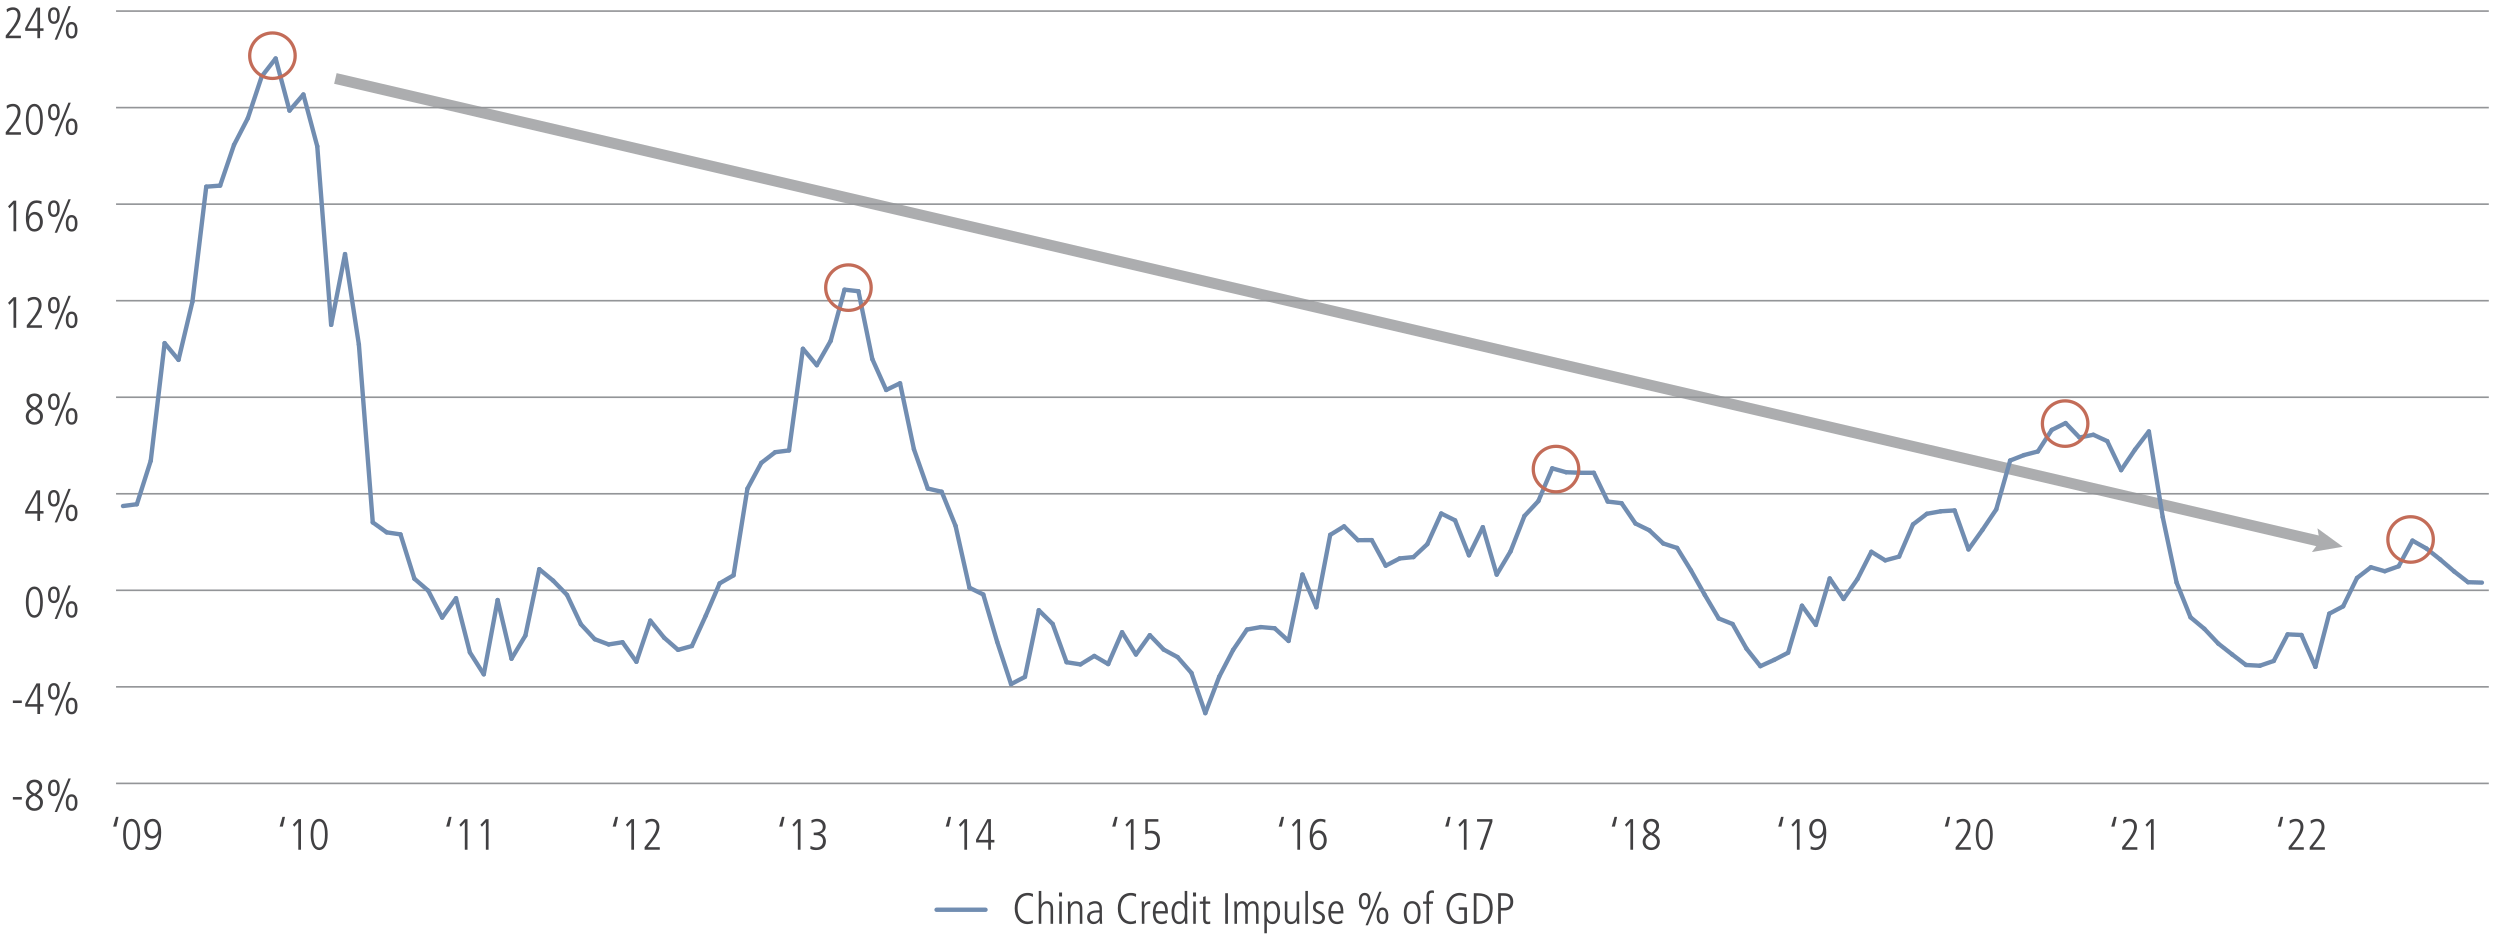<?xml version="1.0" encoding="utf-8"?>
<!-- Generator: Adobe Illustrator 27.4.0, SVG Export Plug-In . SVG Version: 6.00 Build 0)  -->
<svg version="1.1" id="Chart_1" xmlns="http://www.w3.org/2000/svg" xmlns:xlink="http://www.w3.org/1999/xlink" x="0px" y="0px"
	 viewBox="0 0 1140 429.9" style="enable-background:new 0 0 1140 429.9;" xml:space="preserve">
<style type="text/css">
	.st0{fill:none;stroke:#ACADAF;stroke-width:5;stroke-miterlimit:10;}
	.st1{fill:#ACADAF;}
	.st2{fill:none;stroke:#939598;stroke-width:0.75;stroke-miterlimit:10;}
	.st3{fill:#414042;}
	.st4{fill:none;}
	.st5{fill:none;stroke:#718DB1;stroke-width:2;stroke-linecap:round;stroke-linejoin:round;stroke-miterlimit:10;}
	.st6{fill:none;stroke:#C36C58;stroke-width:1.5;stroke-miterlimit:10;}
</style>
<g>
	<g>
		<g>
			<line class="st0" x1="152.93" y1="35.78" x2="1059.59" y2="247.27"/>
			<g>
				<polygon class="st1" points="1054.22,251.73 1057.78,246.85 1056.75,240.91 1068.31,249.31 				"/>
			</g>
		</g>
	</g>
	<line class="st2" x1="52.92" y1="269.18" x2="1134.9" y2="269.18"/>
	<g>
		<path class="st3" d="M5.87,364.61v-1.16h4.08v1.16H5.87z"/>
		<path class="st3" d="M19.59,365.91c0,1.86-1.16,3.84-3.94,3.84c-2.32,0-3.9-1.58-3.9-3.78c0-1.66,1.04-2.94,2.66-3.64
			c-1.52-0.82-2.32-2.06-2.32-3.56c0-2.08,1.7-3.26,3.62-3.26c2.26,0,3.52,1.38,3.52,3.2c0,1.28-0.56,2.32-2.38,3.58
			C19.01,363.38,19.59,364.49,19.59,365.91z M13.07,366.01c0,1.46,1.08,2.58,2.66,2.58c1.32,0,2.54-0.88,2.54-2.66
			c0-1.26-0.84-2.2-2.78-3.08C13.65,363.82,13.07,364.7,13.07,366.01z M17.91,358.76c0-1.2-1-2.1-2.28-2.1
			c-1.14,0-2.22,0.96-2.22,2.24c0,1.2,0.9,2.32,2.5,2.9C17.33,360.78,17.91,359.7,17.91,358.76z"/>
		<path class="st3" d="M21.91,359.28c0-2.4,0.92-3.78,2.66-3.78c1.7,0,2.66,1.32,2.66,3.78s-0.96,3.78-2.66,3.78
			C22.83,363.07,21.91,361.68,21.91,359.28z M26.07,359.28c0-2-0.56-2.7-1.5-2.7c-0.94,0-1.5,0.68-1.5,2.7c0,2.08,0.6,2.7,1.5,2.7
			C25.47,361.98,26.07,361.36,26.07,359.28z M24.93,370.27l6.26-15.28h1.08l-6.26,15.28H24.93z M30.01,365.97
			c0-2.46,0.96-3.78,2.66-3.78c1.74,0,2.66,1.38,2.66,3.78s-0.92,3.78-2.66,3.78C30.97,369.75,30.01,368.43,30.01,365.97z
			 M34.17,365.97c0-2.02-0.58-2.7-1.52-2.7c-0.88,0-1.48,0.62-1.48,2.7c0,2.06,0.56,2.7,1.5,2.7
			C33.57,368.67,34.17,368.05,34.17,365.97z"/>
	</g>
	<g>
		<path class="st3" d="M5.87,320.58v-1.16h4.08v1.16H5.87z"/>
		<path class="st3" d="M17.03,325.58v-3.34h-5.54v-1.26l5.14-9.36h1.64v9.46h1.58v1.16h-1.58v3.34H17.03z M17.03,312.86h-0.04
			l-4.42,8.22h4.46V312.86z"/>
		<path class="st3" d="M21.91,315.26c0-2.4,0.92-3.78,2.66-3.78c1.7,0,2.66,1.32,2.66,3.78s-0.96,3.78-2.66,3.78
			C22.83,319.04,21.91,317.66,21.91,315.26z M26.07,315.26c0-2-0.56-2.7-1.5-2.7c-0.94,0-1.5,0.68-1.5,2.7c0,2.08,0.6,2.7,1.5,2.7
			C25.47,317.96,26.07,317.34,26.07,315.26z M24.93,326.24l6.26-15.28h1.08l-6.26,15.28H24.93z M30.01,321.94
			c0-2.46,0.96-3.78,2.66-3.78c1.74,0,2.66,1.38,2.66,3.78s-0.92,3.78-2.66,3.78C30.97,325.72,30.01,324.4,30.01,321.94z
			 M34.17,321.94c0-2.02-0.58-2.7-1.52-2.7c-0.88,0-1.48,0.62-1.48,2.7c0,2.06,0.56,2.7,1.5,2.7
			C33.57,324.64,34.17,324.02,34.17,321.94z"/>
	</g>
	<g>
		<path class="st3" d="M11.79,274.58c0-4.42,1.38-7.12,3.88-7.12c2.54,0,3.88,2.72,3.88,7.12s-1.38,7.12-3.88,7.12
			C13.17,281.7,11.79,278.98,11.79,274.58z M18.31,274.58c0-3.92-0.9-5.96-2.64-5.96c-1.68,0-2.64,1.98-2.64,5.96
			c0,3.94,0.96,5.96,2.64,5.96C17.37,280.54,18.31,278.52,18.31,274.58z"/>
		<path class="st3" d="M21.91,271.24c0-2.4,0.92-3.78,2.66-3.78c1.7,0,2.66,1.32,2.66,3.78s-0.96,3.78-2.66,3.78
			C22.83,275.02,21.91,273.64,21.91,271.24z M26.07,271.24c0-2-0.56-2.7-1.5-2.7c-0.94,0-1.5,0.68-1.5,2.7c0,2.08,0.6,2.7,1.5,2.7
			C25.47,273.94,26.07,273.32,26.07,271.24z M24.93,282.22l6.26-15.28h1.08l-6.26,15.28H24.93z M30.01,277.92
			c0-2.46,0.96-3.78,2.66-3.78c1.74,0,2.66,1.38,2.66,3.78s-0.92,3.78-2.66,3.78C30.97,281.7,30.01,280.38,30.01,277.92z
			 M34.17,277.92c0-2.02-0.58-2.7-1.52-2.7c-0.88,0-1.48,0.62-1.48,2.7c0,2.06,0.56,2.7,1.5,2.7
			C33.57,280.62,34.17,280,34.17,277.92z"/>
	</g>
	<g>
		<path class="st3" d="M17.03,237.54v-3.34h-5.54v-1.26l5.14-9.36h1.64v9.46h1.58v1.16h-1.58v3.34H17.03z M17.03,224.82h-0.04
			l-4.42,8.22h4.46V224.82z"/>
		<path class="st3" d="M21.91,227.22c0-2.4,0.92-3.78,2.66-3.78c1.7,0,2.66,1.32,2.66,3.78S26.27,231,24.57,231
			C22.83,231,21.91,229.62,21.91,227.22z M26.07,227.22c0-2-0.56-2.7-1.5-2.7c-0.94,0-1.5,0.68-1.5,2.7c0,2.08,0.6,2.7,1.5,2.7
			C25.47,229.92,26.07,229.3,26.07,227.22z M24.93,238.2l6.26-15.28h1.08l-6.26,15.28H24.93z M30.01,233.9
			c0-2.46,0.96-3.78,2.66-3.78c1.74,0,2.66,1.38,2.66,3.78s-0.92,3.78-2.66,3.78C30.97,237.68,30.01,236.36,30.01,233.9z
			 M34.17,233.9c0-2.02-0.58-2.7-1.52-2.7c-0.88,0-1.48,0.62-1.48,2.7c0,2.06,0.56,2.7,1.5,2.7
			C33.57,236.6,34.17,235.98,34.17,233.9z"/>
	</g>
	<g>
		<path class="st3" d="M19.59,189.82c0,1.86-1.16,3.84-3.94,3.84c-2.32,0-3.9-1.58-3.9-3.78c0-1.66,1.04-2.94,2.66-3.64
			c-1.52-0.82-2.32-2.06-2.32-3.56c0-2.08,1.7-3.26,3.62-3.26c2.26,0,3.52,1.38,3.52,3.2c0,1.28-0.56,2.32-2.38,3.58
			C19.01,187.3,19.59,188.4,19.59,189.82z M13.07,189.92c0,1.46,1.08,2.58,2.66,2.58c1.32,0,2.54-0.88,2.54-2.66
			c0-1.26-0.84-2.2-2.78-3.08C13.65,187.74,13.07,188.62,13.07,189.92z M17.91,182.68c0-1.2-1-2.1-2.28-2.1
			c-1.14,0-2.22,0.96-2.22,2.24c0,1.2,0.9,2.32,2.5,2.9C17.33,184.7,17.91,183.62,17.91,182.68z"/>
		<path class="st3" d="M21.91,183.2c0-2.4,0.92-3.78,2.66-3.78c1.7,0,2.66,1.32,2.66,3.78s-0.96,3.78-2.66,3.78
			C22.83,186.98,21.91,185.6,21.91,183.2z M26.07,183.2c0-2-0.56-2.7-1.5-2.7c-0.94,0-1.5,0.68-1.5,2.7c0,2.08,0.6,2.7,1.5,2.7
			C25.47,185.9,26.07,185.28,26.07,183.2z M24.93,194.18l6.26-15.28h1.08l-6.26,15.28H24.93z M30.01,189.88
			c0-2.46,0.96-3.78,2.66-3.78c1.74,0,2.66,1.38,2.66,3.78s-0.92,3.78-2.66,3.78C30.97,193.66,30.01,192.34,30.01,189.88z
			 M34.17,189.88c0-2.02-0.58-2.7-1.52-2.7c-0.88,0-1.48,0.62-1.48,2.7c0,2.06,0.56,2.7,1.5,2.7
			C33.57,192.58,34.17,191.96,34.17,189.88z"/>
	</g>
	<g>
		<path class="st3" d="M6.15,149.49v-12.56l-1.8,2.08l-0.68-0.92l2.48-2.56h1.24v13.96H6.15z"/>
		<path class="st3" d="M12.21,149.49v-1.22l2.16-2.68c1.98-2.46,3.26-4.76,3.26-6.54c0-1.6-0.76-2.5-2.18-2.5
			c-0.86,0-1.92,0.48-2.66,1.1l-0.18-1.38c0.96-0.62,1.92-0.88,2.94-0.88c2.1,0,3.4,1.5,3.4,3.66c0,1.76-0.86,3.72-3.58,7.1
			l-1.76,2.18h5.52v1.16H12.21z"/>
		<path class="st3" d="M21.91,139.17c0-2.4,0.92-3.78,2.66-3.78c1.7,0,2.66,1.32,2.66,3.78s-0.96,3.78-2.66,3.78
			C22.83,142.95,21.91,141.57,21.91,139.17z M26.07,139.17c0-2-0.56-2.7-1.5-2.7c-0.94,0-1.5,0.68-1.5,2.7c0,2.08,0.6,2.7,1.5,2.7
			C25.47,141.87,26.07,141.25,26.07,139.17z M24.93,150.16l6.26-15.28h1.08l-6.26,15.28H24.93z M30.01,145.85
			c0-2.46,0.96-3.78,2.66-3.78c1.74,0,2.66,1.38,2.66,3.78c0,2.4-0.92,3.78-2.66,3.78C30.97,149.64,30.01,148.31,30.01,145.85z
			 M34.17,145.85c0-2.02-0.58-2.7-1.52-2.7c-0.88,0-1.48,0.62-1.48,2.7c0,2.06,0.56,2.7,1.5,2.7
			C33.57,148.55,34.17,147.93,34.17,145.85z"/>
	</g>
	<g>
		<path class="st3" d="M6.15,105.47V92.91l-1.8,2.08l-0.68-0.92l2.48-2.56h1.24v13.96H6.15z"/>
		<path class="st3" d="M12.99,98.59c0.5-1.18,1.6-1.96,2.9-1.96c2.36,0,3.66,2.12,3.66,4.58c0,2.4-1.4,4.4-3.88,4.4
			c-2.5,0-3.88-2.2-3.88-6.2c0-5.44,1.74-8.04,4.88-8.04c0.74,0,1.6,0.16,2.3,0.38l-0.1,1.4c-0.9-0.5-1.42-0.62-2.08-0.62
			c-2.34,0-3.7,2.24-3.84,6.06H12.99z M18.23,101.03c0-1.66-0.88-3.24-2.56-3.24c-1.36,0-2.4,1.28-2.4,3.26c0,2.18,0.98,3.4,2.4,3.4
			C17.17,104.45,18.23,103.21,18.23,101.03z"/>
		<path class="st3" d="M21.91,95.15c0-2.4,0.92-3.78,2.66-3.78c1.7,0,2.66,1.32,2.66,3.78s-0.96,3.78-2.66,3.78
			C22.83,98.93,21.91,97.55,21.91,95.15z M26.07,95.15c0-2-0.56-2.7-1.5-2.7c-0.94,0-1.5,0.68-1.5,2.7c0,2.08,0.6,2.7,1.5,2.7
			C25.47,97.85,26.07,97.23,26.07,95.15z M24.93,106.13l6.26-15.28h1.08l-6.26,15.28H24.93z M30.01,101.83
			c0-2.46,0.96-3.78,2.66-3.78c1.74,0,2.66,1.38,2.66,3.78c0,2.4-0.92,3.78-2.66,3.78C30.97,105.61,30.01,104.29,30.01,101.83z
			 M34.17,101.83c0-2.02-0.58-2.7-1.52-2.7c-0.88,0-1.48,0.62-1.48,2.7c0,2.06,0.56,2.7,1.5,2.7
			C33.57,104.53,34.17,103.91,34.17,101.83z"/>
	</g>
	<g>
		<path class="st3" d="M2.61,61.45v-1.22l2.16-2.68c1.98-2.46,3.26-4.76,3.26-6.54c0-1.6-0.76-2.5-2.18-2.5
			c-0.86,0-1.92,0.48-2.66,1.1l-0.18-1.38c0.96-0.62,1.92-0.88,2.94-0.88c2.1,0,3.4,1.5,3.4,3.66c0,1.76-0.86,3.72-3.58,7.1
			l-1.76,2.18h5.52v1.16H2.61z"/>
		<path class="st3" d="M11.79,54.47c0-4.42,1.38-7.12,3.88-7.12c2.54,0,3.88,2.72,3.88,7.12s-1.38,7.12-3.88,7.12
			C13.17,61.59,11.79,58.87,11.79,54.47z M18.31,54.47c0-3.92-0.9-5.96-2.64-5.96c-1.68,0-2.64,1.98-2.64,5.96
			c0,3.94,0.96,5.96,2.64,5.96C17.37,60.43,18.31,58.41,18.31,54.47z"/>
		<path class="st3" d="M21.91,51.13c0-2.4,0.92-3.78,2.66-3.78c1.7,0,2.66,1.32,2.66,3.78s-0.96,3.78-2.66,3.78
			C22.83,54.91,21.91,53.53,21.91,51.13z M26.07,51.13c0-2-0.56-2.7-1.5-2.7c-0.94,0-1.5,0.68-1.5,2.7c0,2.08,0.6,2.7,1.5,2.7
			C25.47,53.83,26.07,53.21,26.07,51.13z M24.93,62.11l6.26-15.28h1.08l-6.26,15.28H24.93z M30.01,57.81c0-2.46,0.96-3.78,2.66-3.78
			c1.74,0,2.66,1.38,2.66,3.78c0,2.4-0.92,3.78-2.66,3.78C30.97,61.59,30.01,60.27,30.01,57.81z M34.17,57.81
			c0-2.02-0.58-2.7-1.52-2.7c-0.88,0-1.48,0.62-1.48,2.7c0,2.06,0.56,2.7,1.5,2.7C33.57,60.51,34.17,59.89,34.17,57.81z"/>
	</g>
	<g>
		<path class="st3" d="M2.61,17.43v-1.22l2.16-2.68c1.98-2.46,3.26-4.76,3.26-6.54c0-1.6-0.76-2.5-2.18-2.5
			c-0.86,0-1.92,0.48-2.66,1.1L3.01,4.21c0.96-0.62,1.92-0.88,2.94-0.88c2.1,0,3.4,1.5,3.4,3.66c0,1.76-0.86,3.72-3.58,7.1
			l-1.76,2.18h5.52v1.16H2.61z"/>
		<path class="st3" d="M17.03,17.43v-3.34h-5.54v-1.26l5.14-9.36h1.64v9.46h1.58v1.16h-1.58v3.34H17.03z M17.03,4.71h-0.04
			l-4.42,8.22h4.46V4.71z"/>
		<path class="st3" d="M21.91,7.11c0-2.4,0.92-3.78,2.66-3.78c1.7,0,2.66,1.32,2.66,3.78s-0.96,3.78-2.66,3.78
			C22.83,10.89,21.91,9.51,21.91,7.11z M26.07,7.11c0-2-0.56-2.7-1.5-2.7c-0.94,0-1.5,0.68-1.5,2.7c0,2.08,0.6,2.7,1.5,2.7
			C25.47,9.81,26.07,9.19,26.07,7.11z M24.93,18.09l6.26-15.28h1.08l-6.26,15.28H24.93z M30.01,13.79c0-2.46,0.96-3.78,2.66-3.78
			c1.74,0,2.66,1.38,2.66,3.78c0,2.4-0.92,3.78-2.66,3.78C30.97,17.57,30.01,16.25,30.01,13.79z M34.17,13.79
			c0-2.02-0.58-2.7-1.52-2.7c-0.88,0-1.48,0.62-1.48,2.7c0,2.06,0.56,2.7,1.5,2.7C33.57,16.49,34.17,15.87,34.17,13.79z"/>
	</g>
	<line class="st2" x1="52.92" y1="357.23" x2="1134.9" y2="357.23"/>
	<line class="st2" x1="52.92" y1="313.2" x2="1134.9" y2="313.2"/>
	<line class="st2" x1="52.92" y1="225.16" x2="1134.9" y2="225.16"/>
	<line class="st2" x1="52.92" y1="181.14" x2="1134.9" y2="181.14"/>
	<line class="st2" x1="52.92" y1="137.12" x2="1134.9" y2="137.12"/>
	<line class="st2" x1="52.92" y1="93.09" x2="1134.9" y2="93.09"/>
	<line class="st2" x1="52.92" y1="49.07" x2="1134.9" y2="49.07"/>
	<line class="st2" x1="52.92" y1="5.05" x2="1134.9" y2="5.05"/>
	<line class="st5" x1="427.08" y1="414.85" x2="449.39" y2="414.85"/>
	<line class="st5" x1="62.41" y1="229.93" x2="56.09" y2="230.75"/>
	<line class="st5" x1="68.74" y1="210.1" x2="62.41" y2="229.93"/>
	<line class="st5" x1="75.07" y1="156.47" x2="68.74" y2="210.1"/>
	<line class="st5" x1="81.4" y1="164.1" x2="75.07" y2="156.47"/>
	<line class="st5" x1="87.72" y1="137.66" x2="81.4" y2="164.1"/>
	<line class="st5" x1="94.05" y1="85.13" x2="87.72" y2="137.66"/>
	<line class="st5" x1="100.38" y1="84.64" x2="94.05" y2="85.13"/>
	<line class="st5" x1="106.71" y1="66.07" x2="100.38" y2="84.64"/>
	<line class="st5" x1="113.03" y1="53.86" x2="106.71" y2="66.07"/>
	<line class="st5" x1="119.36" y1="34.83" x2="113.03" y2="53.86"/>
	<line class="st5" x1="125.69" y1="26.67" x2="119.36" y2="34.83"/>
	<line class="st5" x1="132.02" y1="50.43" x2="125.69" y2="26.67"/>
	<line class="st5" x1="138.34" y1="43.09" x2="132.02" y2="50.43"/>
	<line class="st5" x1="144.67" y1="66.72" x2="138.34" y2="43.09"/>
	<line class="st5" x1="151" y1="148.13" x2="144.67" y2="66.72"/>
	<line class="st5" x1="157.33" y1="115.86" x2="151" y2="148.13"/>
	<line class="st5" x1="163.65" y1="157.13" x2="157.33" y2="115.86"/>
	<line class="st5" x1="169.98" y1="238.21" x2="163.65" y2="157.13"/>
	<line class="st5" x1="176.31" y1="242.75" x2="169.98" y2="238.21"/>
	<line class="st5" x1="182.63" y1="243.68" x2="176.31" y2="242.75"/>
	<line class="st5" x1="188.96" y1="263.89" x2="182.63" y2="243.68"/>
	<line class="st5" x1="195.29" y1="269.37" x2="188.96" y2="263.89"/>
	<line class="st5" x1="201.62" y1="281.63" x2="195.29" y2="269.37"/>
	<line class="st5" x1="207.94" y1="272.78" x2="201.62" y2="281.63"/>
	<line class="st5" x1="214.27" y1="297.5" x2="207.94" y2="272.78"/>
	<line class="st5" x1="220.6" y1="307.49" x2="214.27" y2="297.5"/>
	<line class="st5" x1="226.93" y1="273.62" x2="220.6" y2="307.49"/>
	<line class="st5" x1="233.25" y1="300.38" x2="226.93" y2="273.62"/>
	<line class="st5" x1="239.58" y1="289.81" x2="233.25" y2="300.38"/>
	<line class="st5" x1="245.91" y1="259.54" x2="239.58" y2="289.81"/>
	<line class="st5" x1="252.24" y1="264.79" x2="245.91" y2="259.54"/>
	<line class="st5" x1="258.56" y1="271.28" x2="252.24" y2="264.79"/>
	<line class="st5" x1="264.89" y1="284.67" x2="258.56" y2="271.28"/>
	<line class="st5" x1="271.22" y1="291.48" x2="264.89" y2="284.67"/>
	<line class="st5" x1="277.55" y1="293.86" x2="271.22" y2="291.48"/>
	<line class="st5" x1="283.87" y1="292.86" x2="277.55" y2="293.86"/>
	<line class="st5" x1="290.2" y1="301.77" x2="283.87" y2="292.86"/>
	<line class="st5" x1="296.53" y1="283.01" x2="290.2" y2="301.77"/>
	<line class="st5" x1="302.85" y1="290.8" x2="296.53" y2="283.01"/>
	<line class="st5" x1="309.18" y1="296.33" x2="302.85" y2="290.8"/>
	<line class="st5" x1="315.51" y1="294.59" x2="309.18" y2="296.33"/>
	<line class="st5" x1="321.84" y1="280.72" x2="315.51" y2="294.59"/>
	<line class="st5" x1="328.16" y1="266.01" x2="321.84" y2="280.72"/>
	<line class="st5" x1="334.49" y1="262.34" x2="328.16" y2="266.01"/>
	<line class="st5" x1="340.82" y1="222.85" x2="334.49" y2="262.34"/>
	<line class="st5" x1="347.15" y1="211.08" x2="340.82" y2="222.85"/>
	<line class="st5" x1="353.47" y1="206.2" x2="347.15" y2="211.08"/>
	<line class="st5" x1="359.8" y1="205.39" x2="353.47" y2="206.2"/>
	<line class="st5" x1="366.13" y1="159.04" x2="359.8" y2="205.39"/>
	<line class="st5" x1="372.46" y1="166.53" x2="366.13" y2="159.04"/>
	<line class="st5" x1="378.78" y1="155.45" x2="372.46" y2="166.53"/>
	<line class="st5" x1="385.11" y1="132.09" x2="378.78" y2="155.45"/>
	<line class="st5" x1="391.44" y1="132.8" x2="385.11" y2="132.09"/>
	<line class="st5" x1="397.77" y1="163.73" x2="391.44" y2="132.8"/>
	<line class="st5" x1="404.09" y1="177.83" x2="397.77" y2="163.73"/>
	<line class="st5" x1="410.42" y1="174.77" x2="404.09" y2="177.83"/>
	<line class="st5" x1="416.75" y1="204.85" x2="410.42" y2="174.77"/>
	<line class="st5" x1="423.07" y1="222.79" x2="416.75" y2="204.85"/>
	<line class="st5" x1="429.4" y1="224.24" x2="423.07" y2="222.79"/>
	<line class="st5" x1="435.73" y1="239.81" x2="429.4" y2="224.24"/>
	<line class="st5" x1="442.06" y1="267.99" x2="435.73" y2="239.81"/>
	<line class="st5" x1="448.38" y1="271.1" x2="442.06" y2="267.99"/>
	<line class="st5" x1="454.71" y1="292.68" x2="448.38" y2="271.1"/>
	<line class="st5" x1="461.04" y1="311.96" x2="454.71" y2="292.68"/>
	<line class="st5" x1="467.37" y1="308.65" x2="461.04" y2="311.96"/>
	<line class="st5" x1="473.69" y1="278.26" x2="467.37" y2="308.65"/>
	<line class="st5" x1="480.02" y1="284.53" x2="473.69" y2="278.26"/>
	<line class="st5" x1="486.35" y1="301.97" x2="480.02" y2="284.53"/>
	<line class="st5" x1="492.68" y1="302.97" x2="486.35" y2="301.97"/>
	<line class="st5" x1="499" y1="299.11" x2="492.68" y2="302.97"/>
	<line class="st5" x1="505.33" y1="302.82" x2="499" y2="299.11"/>
	<line class="st5" x1="511.66" y1="288.28" x2="505.33" y2="302.82"/>
	<line class="st5" x1="517.99" y1="298.46" x2="511.66" y2="288.28"/>
	<line class="st5" x1="524.31" y1="289.64" x2="517.99" y2="298.46"/>
	<line class="st5" x1="530.64" y1="296.21" x2="524.31" y2="289.64"/>
	<line class="st5" x1="536.97" y1="299.64" x2="530.64" y2="296.21"/>
	<line class="st5" x1="543.29" y1="306.85" x2="536.97" y2="299.64"/>
	<line class="st5" x1="549.62" y1="325.19" x2="543.29" y2="306.85"/>
	<line class="st5" x1="555.95" y1="308.57" x2="549.62" y2="325.19"/>
	<line class="st5" x1="562.28" y1="296.4" x2="555.95" y2="308.57"/>
	<line class="st5" x1="568.6" y1="287.08" x2="562.28" y2="296.4"/>
	<line class="st5" x1="574.93" y1="285.95" x2="568.6" y2="287.08"/>
	<line class="st5" x1="581.26" y1="286.5" x2="574.93" y2="285.95"/>
	<line class="st5" x1="587.59" y1="292.27" x2="581.26" y2="286.5"/>
	<line class="st5" x1="593.91" y1="261.99" x2="587.59" y2="292.27"/>
	<line class="st5" x1="600.24" y1="276.91" x2="593.91" y2="261.99"/>
	<line class="st5" x1="606.57" y1="243.9" x2="600.24" y2="276.91"/>
	<line class="st5" x1="612.9" y1="240.02" x2="606.57" y2="243.9"/>
	<line class="st5" x1="619.22" y1="246.32" x2="612.9" y2="240.02"/>
	<line class="st5" x1="625.55" y1="246.3" x2="619.22" y2="246.32"/>
	<line class="st5" x1="631.88" y1="257.95" x2="625.55" y2="246.3"/>
	<line class="st5" x1="638.21" y1="254.66" x2="631.88" y2="257.95"/>
	<line class="st5" x1="644.53" y1="254.03" x2="638.21" y2="254.66"/>
	<line class="st5" x1="650.86" y1="248.12" x2="644.53" y2="254.03"/>
	<line class="st5" x1="657.19" y1="234.15" x2="650.86" y2="248.12"/>
	<line class="st5" x1="663.51" y1="237.28" x2="657.19" y2="234.15"/>
	<line class="st5" x1="669.84" y1="253.21" x2="663.51" y2="237.28"/>
	<line class="st5" x1="676.17" y1="240.39" x2="669.84" y2="253.21"/>
	<line class="st5" x1="682.5" y1="262.02" x2="676.17" y2="240.39"/>
	<line class="st5" x1="688.82" y1="251.41" x2="682.5" y2="262.02"/>
	<line class="st5" x1="695.15" y1="235.27" x2="688.82" y2="251.41"/>
	<line class="st5" x1="701.48" y1="228.5" x2="695.15" y2="235.27"/>
	<line class="st5" x1="707.81" y1="213.56" x2="701.48" y2="228.5"/>
	<line class="st5" x1="714.13" y1="215.34" x2="707.81" y2="213.56"/>
	<line class="st5" x1="720.46" y1="215.59" x2="714.13" y2="215.34"/>
	<line class="st5" x1="726.79" y1="215.6" x2="720.46" y2="215.59"/>
	<line class="st5" x1="733.12" y1="228.71" x2="726.79" y2="215.6"/>
	<line class="st5" x1="739.44" y1="229.46" x2="733.12" y2="228.71"/>
	<line class="st5" x1="745.77" y1="238.73" x2="739.44" y2="229.46"/>
	<line class="st5" x1="752.1" y1="241.83" x2="745.77" y2="238.73"/>
	<line class="st5" x1="758.43" y1="247.82" x2="752.1" y2="241.83"/>
	<line class="st5" x1="764.75" y1="249.86" x2="758.43" y2="247.82"/>
	<line class="st5" x1="771.08" y1="260.1" x2="764.75" y2="249.86"/>
	<line class="st5" x1="777.41" y1="271.32" x2="771.08" y2="260.1"/>
	<line class="st5" x1="783.73" y1="282.02" x2="777.41" y2="271.32"/>
	<line class="st5" x1="790.06" y1="284.55" x2="783.73" y2="282.02"/>
	<line class="st5" x1="796.39" y1="295.77" x2="790.06" y2="284.55"/>
	<line class="st5" x1="802.72" y1="303.77" x2="796.39" y2="295.77"/>
	<line class="st5" x1="809.04" y1="300.9" x2="802.72" y2="303.77"/>
	<line class="st5" x1="815.37" y1="297.63" x2="809.04" y2="300.9"/>
	<line class="st5" x1="821.7" y1="276.2" x2="815.37" y2="297.63"/>
	<line class="st5" x1="828.03" y1="284.96" x2="821.7" y2="276.2"/>
	<line class="st5" x1="834.35" y1="263.77" x2="828.03" y2="284.96"/>
	<line class="st5" x1="840.68" y1="273.14" x2="834.35" y2="263.77"/>
	<line class="st5" x1="847.01" y1="264.04" x2="840.68" y2="273.14"/>
	<line class="st5" x1="853.34" y1="251.61" x2="847.01" y2="264.04"/>
	<line class="st5" x1="859.66" y1="255.52" x2="853.34" y2="251.61"/>
	<line class="st5" x1="865.99" y1="253.81" x2="859.66" y2="255.52"/>
	<line class="st5" x1="872.32" y1="239.13" x2="865.99" y2="253.81"/>
	<line class="st5" x1="878.65" y1="234.29" x2="872.32" y2="239.13"/>
	<line class="st5" x1="884.97" y1="233.15" x2="878.65" y2="234.29"/>
	<line class="st5" x1="891.3" y1="232.76" x2="884.97" y2="233.15"/>
	<line class="st5" x1="897.63" y1="250.53" x2="891.3" y2="232.76"/>
	<line class="st5" x1="903.95" y1="241.69" x2="897.63" y2="250.53"/>
	<line class="st5" x1="910.28" y1="232.29" x2="903.95" y2="241.69"/>
	<line class="st5" x1="916.61" y1="210.01" x2="910.28" y2="232.29"/>
	<line class="st5" x1="922.94" y1="207.52" x2="916.61" y2="210.01"/>
	<line class="st5" x1="929.26" y1="205.87" x2="922.94" y2="207.52"/>
	<line class="st5" x1="935.59" y1="196.05" x2="929.26" y2="205.87"/>
	<line class="st5" x1="941.92" y1="192.92" x2="935.59" y2="196.05"/>
	<line class="st5" x1="948.25" y1="199.51" x2="941.92" y2="192.92"/>
	<line class="st5" x1="954.57" y1="198.25" x2="948.25" y2="199.51"/>
	<line class="st5" x1="960.9" y1="201.16" x2="954.57" y2="198.25"/>
	<line class="st5" x1="967.23" y1="214.39" x2="960.9" y2="201.16"/>
	<line class="st5" x1="973.56" y1="205.02" x2="967.23" y2="214.39"/>
	<line class="st5" x1="979.88" y1="196.73" x2="973.56" y2="205.02"/>
	<line class="st5" x1="986.21" y1="235.83" x2="979.88" y2="196.73"/>
	<line class="st5" x1="992.54" y1="265.67" x2="986.21" y2="235.83"/>
	<line class="st5" x1="998.87" y1="281.48" x2="992.54" y2="265.67"/>
	<line class="st5" x1="1005.19" y1="286.75" x2="998.87" y2="281.48"/>
	<line class="st5" x1="1011.52" y1="293.46" x2="1005.19" y2="286.75"/>
	<line class="st5" x1="1017.85" y1="298.42" x2="1011.52" y2="293.46"/>
	<line class="st5" x1="1024.17" y1="303.23" x2="1017.85" y2="298.42"/>
	<line class="st5" x1="1030.5" y1="303.57" x2="1024.17" y2="303.23"/>
	<line class="st5" x1="1036.83" y1="301.39" x2="1030.5" y2="303.57"/>
	<line class="st5" x1="1043.16" y1="289.27" x2="1036.83" y2="301.39"/>
	<line class="st5" x1="1049.48" y1="289.56" x2="1043.16" y2="289.27"/>
	<line class="st5" x1="1055.81" y1="304.08" x2="1049.48" y2="289.56"/>
	<line class="st5" x1="1062.14" y1="279.84" x2="1055.81" y2="304.08"/>
	<line class="st5" x1="1068.47" y1="276.49" x2="1062.14" y2="279.84"/>
	<line class="st5" x1="1074.79" y1="263.55" x2="1068.47" y2="276.49"/>
	<line class="st5" x1="1081.12" y1="258.67" x2="1074.79" y2="263.55"/>
	<line class="st5" x1="1087.45" y1="260.48" x2="1081.12" y2="258.67"/>
	<line class="st5" x1="1093.78" y1="258.22" x2="1087.45" y2="260.48"/>
	<line class="st5" x1="1100.1" y1="246.52" x2="1093.78" y2="258.22"/>
	<line class="st5" x1="1106.43" y1="250.11" x2="1100.1" y2="246.52"/>
	<line class="st5" x1="1112.76" y1="255.14" x2="1106.43" y2="250.11"/>
	<line class="st5" x1="1119.09" y1="260.58" x2="1112.76" y2="255.14"/>
	<line class="st5" x1="1125.41" y1="265.48" x2="1119.09" y2="260.58"/>
	<line class="st5" x1="1131.74" y1="265.67" x2="1125.41" y2="265.48"/>
	<g>
		<path class="st3" d="M471.01,420.96c-0.66,0.26-1.52,0.44-2.38,0.44c-3.76,0-5.92-2.96-5.92-7.2c0-3.88,1.9-7.04,5.98-7.04
			c0.94,0,1.78,0.2,2.36,0.46l-0.06,1.4c-0.56-0.4-1.54-0.7-2.36-0.7c-1.7,0-4.6,1.04-4.6,5.96c0,3.82,2.1,5.96,4.58,5.96
			c0.74,0,1.36-0.12,2.34-0.62L471.01,420.96z"/>
		<path class="st3" d="M479.05,421.26v-6.96c0-1.62-0.66-2.3-1.88-2.3c-1.46,0-2.34,1.36-2.34,2.92v6.34h-1.16v-15h1.16v6.3h0.04
			c0.48-1.04,1.4-1.64,2.52-1.64c1.88,0,2.82,1.26,2.82,3.44v6.9H479.05z"/>
		<path class="st3" d="M482.9,408.79v-1.8h1.4v1.8H482.9z M483.02,421.26v-10.2h1.16v10.2H483.02z"/>
		<path class="st3" d="M492.39,421.26v-6.96c0-0.74-0.08-2.3-1.9-2.3c-1.42,0-2.32,1.38-2.32,2.86v6.4H487v-7.06
			c0-0.94-0.08-2.58-0.08-3.14H488c0.04,0.34,0.06,0.92,0.08,1.5h0.04c0.56-1.1,1.46-1.64,2.6-1.64c2.84,0,2.82,2.88,2.82,3.44v6.9
			H492.39z"/>
		<path class="st3" d="M501.55,421.26l-0.08-1.46h-0.04c-0.7,1.12-1.56,1.6-2.84,1.6c-1.6,0-2.86-1.3-2.86-2.98
			c0-3.2,3.42-3.3,4.92-3.3h0.74v-0.24c0-2.16-0.7-2.88-2.12-2.88c-0.86,0-1.76,0.4-2.56,1.04l-0.18-1.22
			c1.28-0.74,1.98-0.9,2.8-0.9c2.02,0,3.14,1.12,3.14,3.3v4.9c0,0.34,0.02,0.88,0.12,2.14H501.55z M501.39,416.11
			c-2.5,0-4.42,0.04-4.42,2.3c0,1.04,0.78,1.9,1.88,1.9c1.46,0,2.54-1.08,2.54-2.92V416.11z"/>
		<path class="st3" d="M518.03,420.96c-0.66,0.26-1.52,0.44-2.38,0.44c-3.76,0-5.92-2.96-5.92-7.2c0-3.88,1.9-7.04,5.98-7.04
			c0.94,0,1.78,0.2,2.36,0.46l-0.06,1.4c-0.56-0.4-1.54-0.7-2.36-0.7c-1.7,0-4.6,1.04-4.6,5.96c0,3.82,2.1,5.96,4.58,5.96
			c0.74,0,1.36-0.12,2.34-0.62L518.03,420.96z"/>
		<path class="st3" d="M520.68,421.26v-7.24c0-0.34-0.04-1.34-0.08-2.96h1.08l0.08,1.62h0.04c0.56-1.14,1.32-1.76,2.66-1.76h0.06
			v1.24c-1.9,0-2.68,0.9-2.68,2.6v6.5H520.68z"/>
		<path class="st3" d="M532.08,420.82c-0.74,0.42-1.5,0.58-2.38,0.58c-2.56,0-4-1.76-4-5.26c0-3.68,1.8-5.22,3.62-5.22
			c2.94,0,3.26,3.06,3.26,5.62h-5.64c0,2.46,1.06,3.78,2.88,3.78c0.66,0,1.64-0.34,2.2-0.84L532.08,420.82z M531.34,415.45
			c0-2.16-0.8-3.46-2.08-3.46c-1.32,0-2.28,1.6-2.32,3.46H531.34z"/>
		<path class="st3" d="M540.38,421.26v-1.4h-0.04c-0.86,1.12-1.56,1.54-2.68,1.54c-2.22,0-3.44-1.92-3.44-5.6
			c0-2.6,1.18-4.88,3.38-4.88c1.28,0,2.04,0.5,2.58,1.46h0.04v-6.12h1.16v11.62c0,0.54,0,1.52,0.08,3.38H540.38z M540.3,416.25
			c0-1.64-0.12-4.26-2.5-4.26c-1.5,0-2.34,1.34-2.34,4.16c0,2.82,0.86,4.16,2.32,4.16C539.46,420.32,540.3,418.9,540.3,416.25z"/>
		<path class="st3" d="M544,408.79v-1.8h1.4v1.8H544z M544.12,421.26v-10.2h1.16v10.2H544.12z"/>
		<path class="st3" d="M551.86,421.26c-0.32,0.1-0.76,0.14-1.32,0.14c-1.28,0-1.92-0.84-1.92-2.28v-6.98h-1.52v-1.08h1.52v-2.04
			l1.16-0.36v2.4h2.08v1.08h-2.08v6.7c0,1.02,0.32,1.48,1.12,1.48c0.4,0,0.62-0.04,0.96-0.22V421.26z"/>
		<path class="st3" d="M558.7,421.26v-13.96h1.24v13.96H558.7z"/>
		<path class="st3" d="M572.75,421.26v-6.96c0-1.66-0.64-2.3-1.62-2.3c-1.38,0-2.14,1.16-2.14,2.68v6.58h-1.16v-7.16
			c0-1.22-0.56-2.1-1.54-2.1c-1.3,0-2.22,1.32-2.22,2.92v6.34h-1.16v-7.04c0.02-0.88-0.08-2.5-0.08-3.16h1.08
			c0.04,0.28,0.06,0.94,0.08,1.5h0.04c0.46-1.04,1.32-1.64,2.38-1.64c1.12,0,1.88,0.46,2.32,1.64c0.7-1.12,1.52-1.64,2.54-1.64
			c1.74,0,2.64,1.3,2.64,3.24v7.1H572.75z"/>
		<path class="st3" d="M576.54,425.58v-11.52c0-0.62,0-1.14-0.08-3h1.08v1.5h0.04c0.7-1.06,1.5-1.64,2.68-1.64
			c3.36,0,3.44,4.28,3.44,4.92c0,2.98-0.98,5.56-3.38,5.56c-1.22,0-2.08-0.52-2.58-1.42h-0.04v5.6H576.54z M582.46,416.17
			c0-2.82-0.82-4.18-2.34-4.18c-1.58,0-2.5,1.32-2.5,4.06c0,3.3,0.96,4.26,2.5,4.26C581.7,420.32,582.46,418.83,582.46,416.17z"/>
		<path class="st3" d="M591.42,421.26c-0.06-0.54-0.08-1.02-0.08-1.5h-0.04c-0.34,0.94-1.38,1.64-2.6,1.64
			c-1.86,0-2.82-1.2-2.82-3.14v-7.2h1.16v6.96c0,1.6,0.64,2.3,1.9,2.3c1.44,0,2.32-1.4,2.32-2.84v-6.42h1.16v7.24
			c0,0.34,0.04,1.56,0.08,2.96H591.42z"/>
		<path class="st3" d="M595.24,421.26v-15h1.16v15H595.24z"/>
		<path class="st3" d="M598.74,419.61c0.62,0.4,1.58,0.7,2.32,0.7c1.04,0,1.88-0.76,1.88-1.76c0-0.86-0.36-1.26-1.96-2.06
			c-1.62-0.8-2.26-1.4-2.26-2.76c0-1.8,1.46-2.82,3-2.82c0.48,0,1.12,0.08,1.88,0.3l-0.16,1.2c-0.56-0.22-1.08-0.42-1.74-0.42
			c-1.04,0-1.74,0.74-1.74,1.64c0,0.8,0.28,1.1,1.4,1.7c1.7,0.92,2.82,1.4,2.82,3.1c0,1.82-1.26,2.96-3.04,2.96
			c-0.9,0-1.68-0.14-2.56-0.48L598.74,419.61z"/>
		<path class="st3" d="M612.1,420.82c-0.74,0.42-1.5,0.58-2.38,0.58c-2.56,0-4-1.76-4-5.26c0-3.68,1.8-5.22,3.62-5.22
			c2.94,0,3.26,3.06,3.26,5.62h-5.64c0,2.46,1.06,3.78,2.88,3.78c0.66,0,1.64-0.34,2.2-0.84L612.1,420.82z M611.36,415.45
			c0-2.16-0.8-3.46-2.08-3.46c-1.32,0-2.28,1.6-2.32,3.46H611.36z"/>
		<path class="st3" d="M619.66,410.93c0-2.4,0.92-3.78,2.66-3.78c1.7,0,2.66,1.32,2.66,3.78s-0.96,3.78-2.66,3.78
			C620.58,414.71,619.66,413.33,619.66,410.93z M623.82,410.93c0-2-0.56-2.7-1.5-2.7c-0.94,0-1.5,0.68-1.5,2.7
			c0,2.08,0.6,2.7,1.5,2.7S623.82,413.01,623.82,410.93z M622.68,421.92l6.26-15.28h1.08l-6.26,15.28H622.68z M627.76,417.61
			c0-2.46,0.96-3.78,2.66-3.78c1.74,0,2.66,1.38,2.66,3.78s-0.92,3.78-2.66,3.78C628.72,421.4,627.76,420.07,627.76,417.61z
			 M631.92,417.61c0-2.02-0.58-2.7-1.52-2.7c-0.88,0-1.48,0.62-1.48,2.7c0,2.06,0.56,2.7,1.5,2.7
			C631.32,420.32,631.92,419.7,631.92,417.61z"/>
		<path class="st3" d="M640.14,416.15c0-3.26,1.32-5.24,3.82-5.24c2.5,0,3.82,1.98,3.82,5.24c0,3.34-1.34,5.24-3.82,5.24
			S640.14,419.49,640.14,416.15z M646.54,416.15c0-2.74-0.92-4.16-2.6-4.16c-1.62,0-2.56,1.38-2.56,4.16c0,2.8,0.92,4.16,2.58,4.16
			C645.64,420.32,646.54,418.9,646.54,416.15z"/>
		<path class="st3" d="M650.48,421.26v-9.12h-1.58v-1.08h1.58v-2.26c0-1.9,0.8-2.78,2.5-2.78c0.22,0,0.5,0,0.88,0.1v1.16
			c-0.3-0.12-0.58-0.18-0.92-0.18c-0.88,0-1.3,0.6-1.3,1.5v2.46h1.8v1.08h-1.8v9.12H650.48z"/>
		<path class="st3" d="M667.68,414.91h-2.5v-1.16h3.74v6.88c-1.02,0.56-2.08,0.76-3.22,0.76c-4.62,0-6.1-4.12-6.1-7.26
			c0-3.6,2.14-6.98,6.06-6.98c0.82,0,2.26,0.34,2.92,0.68l-0.06,1.36c-0.66-0.46-1.94-0.88-2.92-0.88c-2.1,0-4.68,1.58-4.68,5.92
			c0,2.84,1.3,6,4.84,6c0.72,0,1.28-0.08,1.92-0.42V414.91z"/>
		<path class="st3" d="M672.04,421.26v-13.96h1.82c4.4,0,6.82,2.02,6.82,6.78c0,4.68-2.54,7.18-6.48,7.18H672.04z M674.54,420.1
			c2.84,0,4.82-2.08,4.82-5.84c0-3.52-1.28-5.8-5.02-5.8h-1.06v11.64H674.54z"/>
		<path class="st3" d="M683.16,421.26v-13.96h2.64c2.58,0,4.24,1.14,4.24,3.94c0,2.8-1.86,3.94-3.92,3.94h-1.72v6.08H683.16z
			 M685.66,414.01c1.94,0,3.06-0.7,3.06-2.82c0-2.64-1.84-2.74-3.24-2.74h-1.08v5.56H685.66z"/>
	</g>
	<g>
		<path class="st3" d="M1038.66,376.93l1.28-4.44h1.16l-0.96,4.44H1038.66z"/>
		<path class="st3" d="M1043.62,387.49v-1.22l2.16-2.68c1.98-2.46,3.26-4.76,3.26-6.54c0-1.6-0.76-2.5-2.18-2.5
			c-0.86,0-1.92,0.48-2.66,1.1l-0.18-1.38c0.96-0.62,1.92-0.88,2.94-0.88c2.1,0,3.4,1.5,3.4,3.66c0,1.76-0.86,3.72-3.58,7.1
			l-1.76,2.18h5.52v1.16H1043.62z"/>
		<path class="st3" d="M1053.22,387.49v-1.22l2.16-2.68c1.98-2.46,3.26-4.76,3.26-6.54c0-1.6-0.76-2.5-2.18-2.5
			c-0.86,0-1.92,0.48-2.66,1.1l-0.18-1.38c0.96-0.62,1.92-0.88,2.94-0.88c2.1,0,3.4,1.5,3.4,3.66c0,1.76-0.86,3.72-3.58,7.1
			l-1.76,2.18h5.52v1.16H1053.22z"/>
	</g>
	<g>
		<path class="st3" d="M962.74,376.93l1.28-4.44h1.16l-0.96,4.44H962.74z"/>
		<path class="st3" d="M967.7,387.49v-1.22l2.16-2.68c1.98-2.46,3.26-4.76,3.26-6.54c0-1.6-0.76-2.5-2.18-2.5
			c-0.86,0-1.92,0.48-2.66,1.1l-0.18-1.38c0.96-0.62,1.92-0.88,2.94-0.88c2.1,0,3.4,1.5,3.4,3.66c0,1.76-0.86,3.72-3.58,7.1
			l-1.76,2.18h5.52v1.16H967.7z"/>
		<path class="st3" d="M980.84,387.49v-12.56l-1.8,2.08l-0.68-0.92l2.48-2.56h1.24v13.96H980.84z"/>
	</g>
	<g>
		<path class="st3" d="M886.81,376.93l1.28-4.44h1.16l-0.96,4.44H886.81z"/>
		<path class="st3" d="M891.77,387.49v-1.22l2.16-2.68c1.98-2.46,3.26-4.76,3.26-6.54c0-1.6-0.76-2.5-2.18-2.5
			c-0.86,0-1.92,0.48-2.66,1.1l-0.18-1.38c0.96-0.62,1.92-0.88,2.94-0.88c2.1,0,3.4,1.5,3.4,3.66c0,1.76-0.86,3.72-3.58,7.1
			l-1.76,2.18h5.52v1.16H891.77z"/>
		<path class="st3" d="M900.95,380.51c0-4.42,1.38-7.12,3.88-7.12c2.54,0,3.88,2.72,3.88,7.12s-1.38,7.12-3.88,7.12
			C902.33,387.63,900.95,384.91,900.95,380.51z M907.47,380.51c0-3.92-0.9-5.96-2.64-5.96c-1.68,0-2.64,1.98-2.64,5.96
			c0,3.94,0.96,5.96,2.64,5.96C906.53,386.47,907.47,384.45,907.47,380.51z"/>
	</g>
	<g>
		<path class="st3" d="M810.88,376.93l1.28-4.44h1.16l-0.96,4.44H810.88z"/>
		<path class="st3" d="M819.38,387.49v-12.56l-1.8,2.08l-0.68-0.92l2.48-2.56h1.24v13.96H819.38z"/>
		<path class="st3" d="M825.7,385.85c0.78,0.46,1.3,0.62,2.08,0.62c2.32,0,3.74-2.24,3.84-6.06h-0.04c-0.5,1.18-1.6,1.96-2.9,1.96
			c-2.36,0-3.66-2.12-3.66-4.58c0-2.48,1.46-4.4,3.88-4.4c2.54,0,3.88,2.22,3.88,6.2c0,5.44-1.74,8.04-4.88,8.04
			c-0.74,0-1.6-0.16-2.3-0.38L825.7,385.85z M831.3,377.93c0-2.16-0.98-3.38-2.4-3.38c-1.5,0-2.56,1.26-2.56,3.42
			c0,1.66,0.86,3.24,2.56,3.24C830.28,381.21,831.3,379.93,831.3,377.93z"/>
	</g>
	<g>
		<path class="st3" d="M734.95,376.93l1.28-4.44h1.16l-0.96,4.44H734.95z"/>
		<path class="st3" d="M743.45,387.49v-12.56l-1.8,2.08l-0.68-0.92l2.48-2.56h1.24v13.96H743.45z"/>
		<path class="st3" d="M756.89,383.79c0,1.86-1.16,3.84-3.94,3.84c-2.32,0-3.9-1.58-3.9-3.78c0-1.66,1.04-2.94,2.66-3.64
			c-1.52-0.82-2.32-2.06-2.32-3.56c0-2.08,1.7-3.26,3.62-3.26c2.26,0,3.52,1.38,3.52,3.2c0,1.28-0.56,2.32-2.38,3.58
			C756.31,381.27,756.89,382.37,756.89,383.79z M750.37,383.89c0,1.46,1.08,2.58,2.66,2.58c1.32,0,2.54-0.88,2.54-2.66
			c0-1.26-0.84-2.2-2.78-3.08C750.95,381.71,750.37,382.59,750.37,383.89z M755.21,376.65c0-1.2-1-2.1-2.28-2.1
			c-1.14,0-2.22,0.96-2.22,2.24c0,1.2,0.9,2.32,2.5,2.9C754.63,378.67,755.21,377.59,755.21,376.65z"/>
	</g>
	<g>
		<path class="st3" d="M659.02,376.93l1.28-4.44h1.16l-0.96,4.44H659.02z"/>
		<path class="st3" d="M667.52,387.49v-12.56l-1.8,2.08l-0.68-0.92l2.48-2.56h1.24v13.96H667.52z"/>
		<path class="st3" d="M674.76,387.49l4.54-12.8h-5.76v-1.16h7v1.22l-4.38,12.74H674.76z"/>
	</g>
	<g>
		<path class="st3" d="M583.09,376.93l1.28-4.44h1.16l-0.96,4.44H583.09z"/>
		<path class="st3" d="M591.59,387.49v-12.56l-1.8,2.08l-0.68-0.92l2.48-2.56h1.24v13.96H591.59z"/>
		<path class="st3" d="M598.43,380.61c0.5-1.18,1.6-1.96,2.9-1.96c2.36,0,3.66,2.12,3.66,4.58c0,2.4-1.4,4.4-3.88,4.4
			c-2.5,0-3.88-2.2-3.88-6.2c0-5.44,1.74-8.04,4.88-8.04c0.74,0,1.6,0.16,2.3,0.38l-0.1,1.4c-0.9-0.5-1.42-0.62-2.08-0.62
			c-2.34,0-3.7,2.24-3.84,6.06H598.43z M603.67,383.05c0-1.66-0.88-3.24-2.56-3.24c-1.36,0-2.4,1.28-2.4,3.26
			c0,2.18,0.98,3.4,2.4,3.4C602.61,386.47,603.67,385.23,603.67,383.05z"/>
	</g>
	<g>
		<path class="st3" d="M507.17,376.93l1.28-4.44h1.16l-0.96,4.44H507.17z"/>
		<path class="st3" d="M515.67,387.49v-12.56l-1.8,2.08l-0.68-0.92l2.48-2.56h1.24v13.96H515.67z"/>
		<path class="st3" d="M522.19,385.75c0.74,0.48,1.6,0.72,2.4,0.72c1.9,0,3.04-1.34,3.04-3.42c0-1.9-1.04-3.08-3.04-3.08
			c-0.82,0-1.44,0.12-2.32,0.5v-6.94h5.94v1.16h-4.78v4.4c0.38-0.14,0.98-0.28,1.54-0.28c2.62,0,3.98,1.46,3.98,4.24
			c0,2.82-1.62,4.58-4.42,4.58c-0.86,0-1.48-0.12-2.4-0.54L522.19,385.75z"/>
	</g>
	<g>
		<path class="st3" d="M431.24,376.93l1.28-4.44h1.16l-0.96,4.44H431.24z"/>
		<path class="st3" d="M439.74,387.49v-12.56l-1.8,2.08l-0.68-0.92l2.48-2.56h1.24v13.96H439.74z"/>
		<path class="st3" d="M450.62,387.49v-3.34h-5.54v-1.26l5.14-9.36h1.64v9.46h1.58v1.16h-1.58v3.34H450.62z M450.62,374.77h-0.04
			l-4.42,8.22h4.46V374.77z"/>
	</g>
	<g>
		<path class="st3" d="M355.31,376.93l1.28-4.44h1.16l-0.96,4.44H355.31z"/>
		<path class="st3" d="M363.81,387.49v-12.56l-1.8,2.08l-0.68-0.92l2.48-2.56h1.24v13.96H363.81z"/>
		<path class="st3" d="M369.61,385.71c0.62,0.38,1.82,0.76,2.62,0.76c1.84,0,3.06-1.1,3.06-3c0-1.66-1.24-2.64-3.18-2.64h-1.06
			v-1.16c2.96,0,4.14-0.9,4.14-2.6c0-1.42-0.94-2.52-2.78-2.52c-0.78,0-1.56,0.28-2.3,0.82l-0.1-1.32c0.48-0.32,1.78-0.66,2.58-0.66
			c2.42,0,3.92,1.54,3.92,3.56c0,1.52-0.8,2.62-2.5,3.12v0.04c1.46,0.28,2.6,1.7,2.6,3.52c0,2.56-1.58,4-4.52,4
			c-0.98,0-1.76-0.14-2.58-0.56L369.61,385.71z"/>
	</g>
	<g>
		<path class="st3" d="M279.38,376.93l1.28-4.44h1.16l-0.96,4.44H279.38z"/>
		<path class="st3" d="M287.88,387.49v-12.56l-1.8,2.08l-0.68-0.92l2.48-2.56h1.24v13.96H287.88z"/>
		<path class="st3" d="M293.94,387.49v-1.22l2.16-2.68c1.98-2.46,3.26-4.76,3.26-6.54c0-1.6-0.76-2.5-2.18-2.5
			c-0.86,0-1.92,0.48-2.66,1.1l-0.18-1.38c0.96-0.62,1.92-0.88,2.94-0.88c2.1,0,3.4,1.5,3.4,3.66c0,1.76-0.86,3.72-3.58,7.1
			l-1.76,2.18h5.52v1.16H293.94z"/>
	</g>
	<g>
		<path class="st3" d="M203.45,376.93l1.28-4.44h1.16l-0.96,4.44H203.45z"/>
		<path class="st3" d="M211.95,387.49v-12.56l-1.8,2.08l-0.68-0.92l2.48-2.56h1.24v13.96H211.95z"/>
		<path class="st3" d="M221.55,387.49v-12.56l-1.8,2.08l-0.68-0.92l2.48-2.56h1.24v13.96H221.55z"/>
	</g>
	<g>
		<path class="st3" d="M127.52,376.93l1.28-4.44h1.16l-0.96,4.44H127.52z"/>
		<path class="st3" d="M136.02,387.49v-12.56l-1.8,2.08l-0.68-0.92l2.48-2.56h1.24v13.96H136.02z"/>
		<path class="st3" d="M141.66,380.51c0-4.42,1.38-7.12,3.88-7.12c2.54,0,3.88,2.72,3.88,7.12s-1.38,7.12-3.88,7.12
			C143.04,387.63,141.66,384.91,141.66,380.51z M148.18,380.51c0-3.92-0.9-5.96-2.64-5.96c-1.68,0-2.64,1.98-2.64,5.96
			c0,3.94,0.96,5.96,2.64,5.96C147.24,386.47,148.18,384.45,148.18,380.51z"/>
	</g>
	<g>
		<path class="st3" d="M51.6,376.93l1.28-4.44h1.16l-0.96,4.44H51.6z"/>
		<path class="st3" d="M56.14,380.51c0-4.42,1.38-7.12,3.88-7.12c2.54,0,3.88,2.72,3.88,7.12s-1.38,7.12-3.88,7.12
			C57.52,387.63,56.14,384.91,56.14,380.51z M62.66,380.51c0-3.92-0.9-5.96-2.64-5.96c-1.68,0-2.64,1.98-2.64,5.96
			c0,3.94,0.96,5.96,2.64,5.96C61.72,386.47,62.66,384.45,62.66,380.51z"/>
		<path class="st3" d="M66.42,385.85c0.78,0.46,1.3,0.62,2.08,0.62c2.32,0,3.74-2.24,3.84-6.06H72.3c-0.5,1.18-1.6,1.96-2.9,1.96
			c-2.36,0-3.66-2.12-3.66-4.58c0-2.48,1.46-4.4,3.88-4.4c2.54,0,3.88,2.22,3.88,6.2c0,5.44-1.74,8.04-4.88,8.04
			c-0.74,0-1.6-0.16-2.3-0.38L66.42,385.85z M72.02,377.93c0-2.16-0.98-3.38-2.4-3.38c-1.5,0-2.56,1.26-2.56,3.42
			c0,1.66,0.86,3.24,2.56,3.24C71,381.21,72.02,379.93,72.02,377.93z"/>
	</g>
	<circle class="st6" cx="124.23" cy="25.4" r="10.37"/>
	<circle class="st6" cx="386.88" cy="131.16" r="10.37"/>
	<circle class="st6" cx="709.54" cy="213.9" r="10.37"/>
	<circle class="st6" cx="941.7" cy="193.16" r="10.37"/>
	<circle class="st6" cx="1099.23" cy="246" r="10.37"/>
</g>
</svg>
